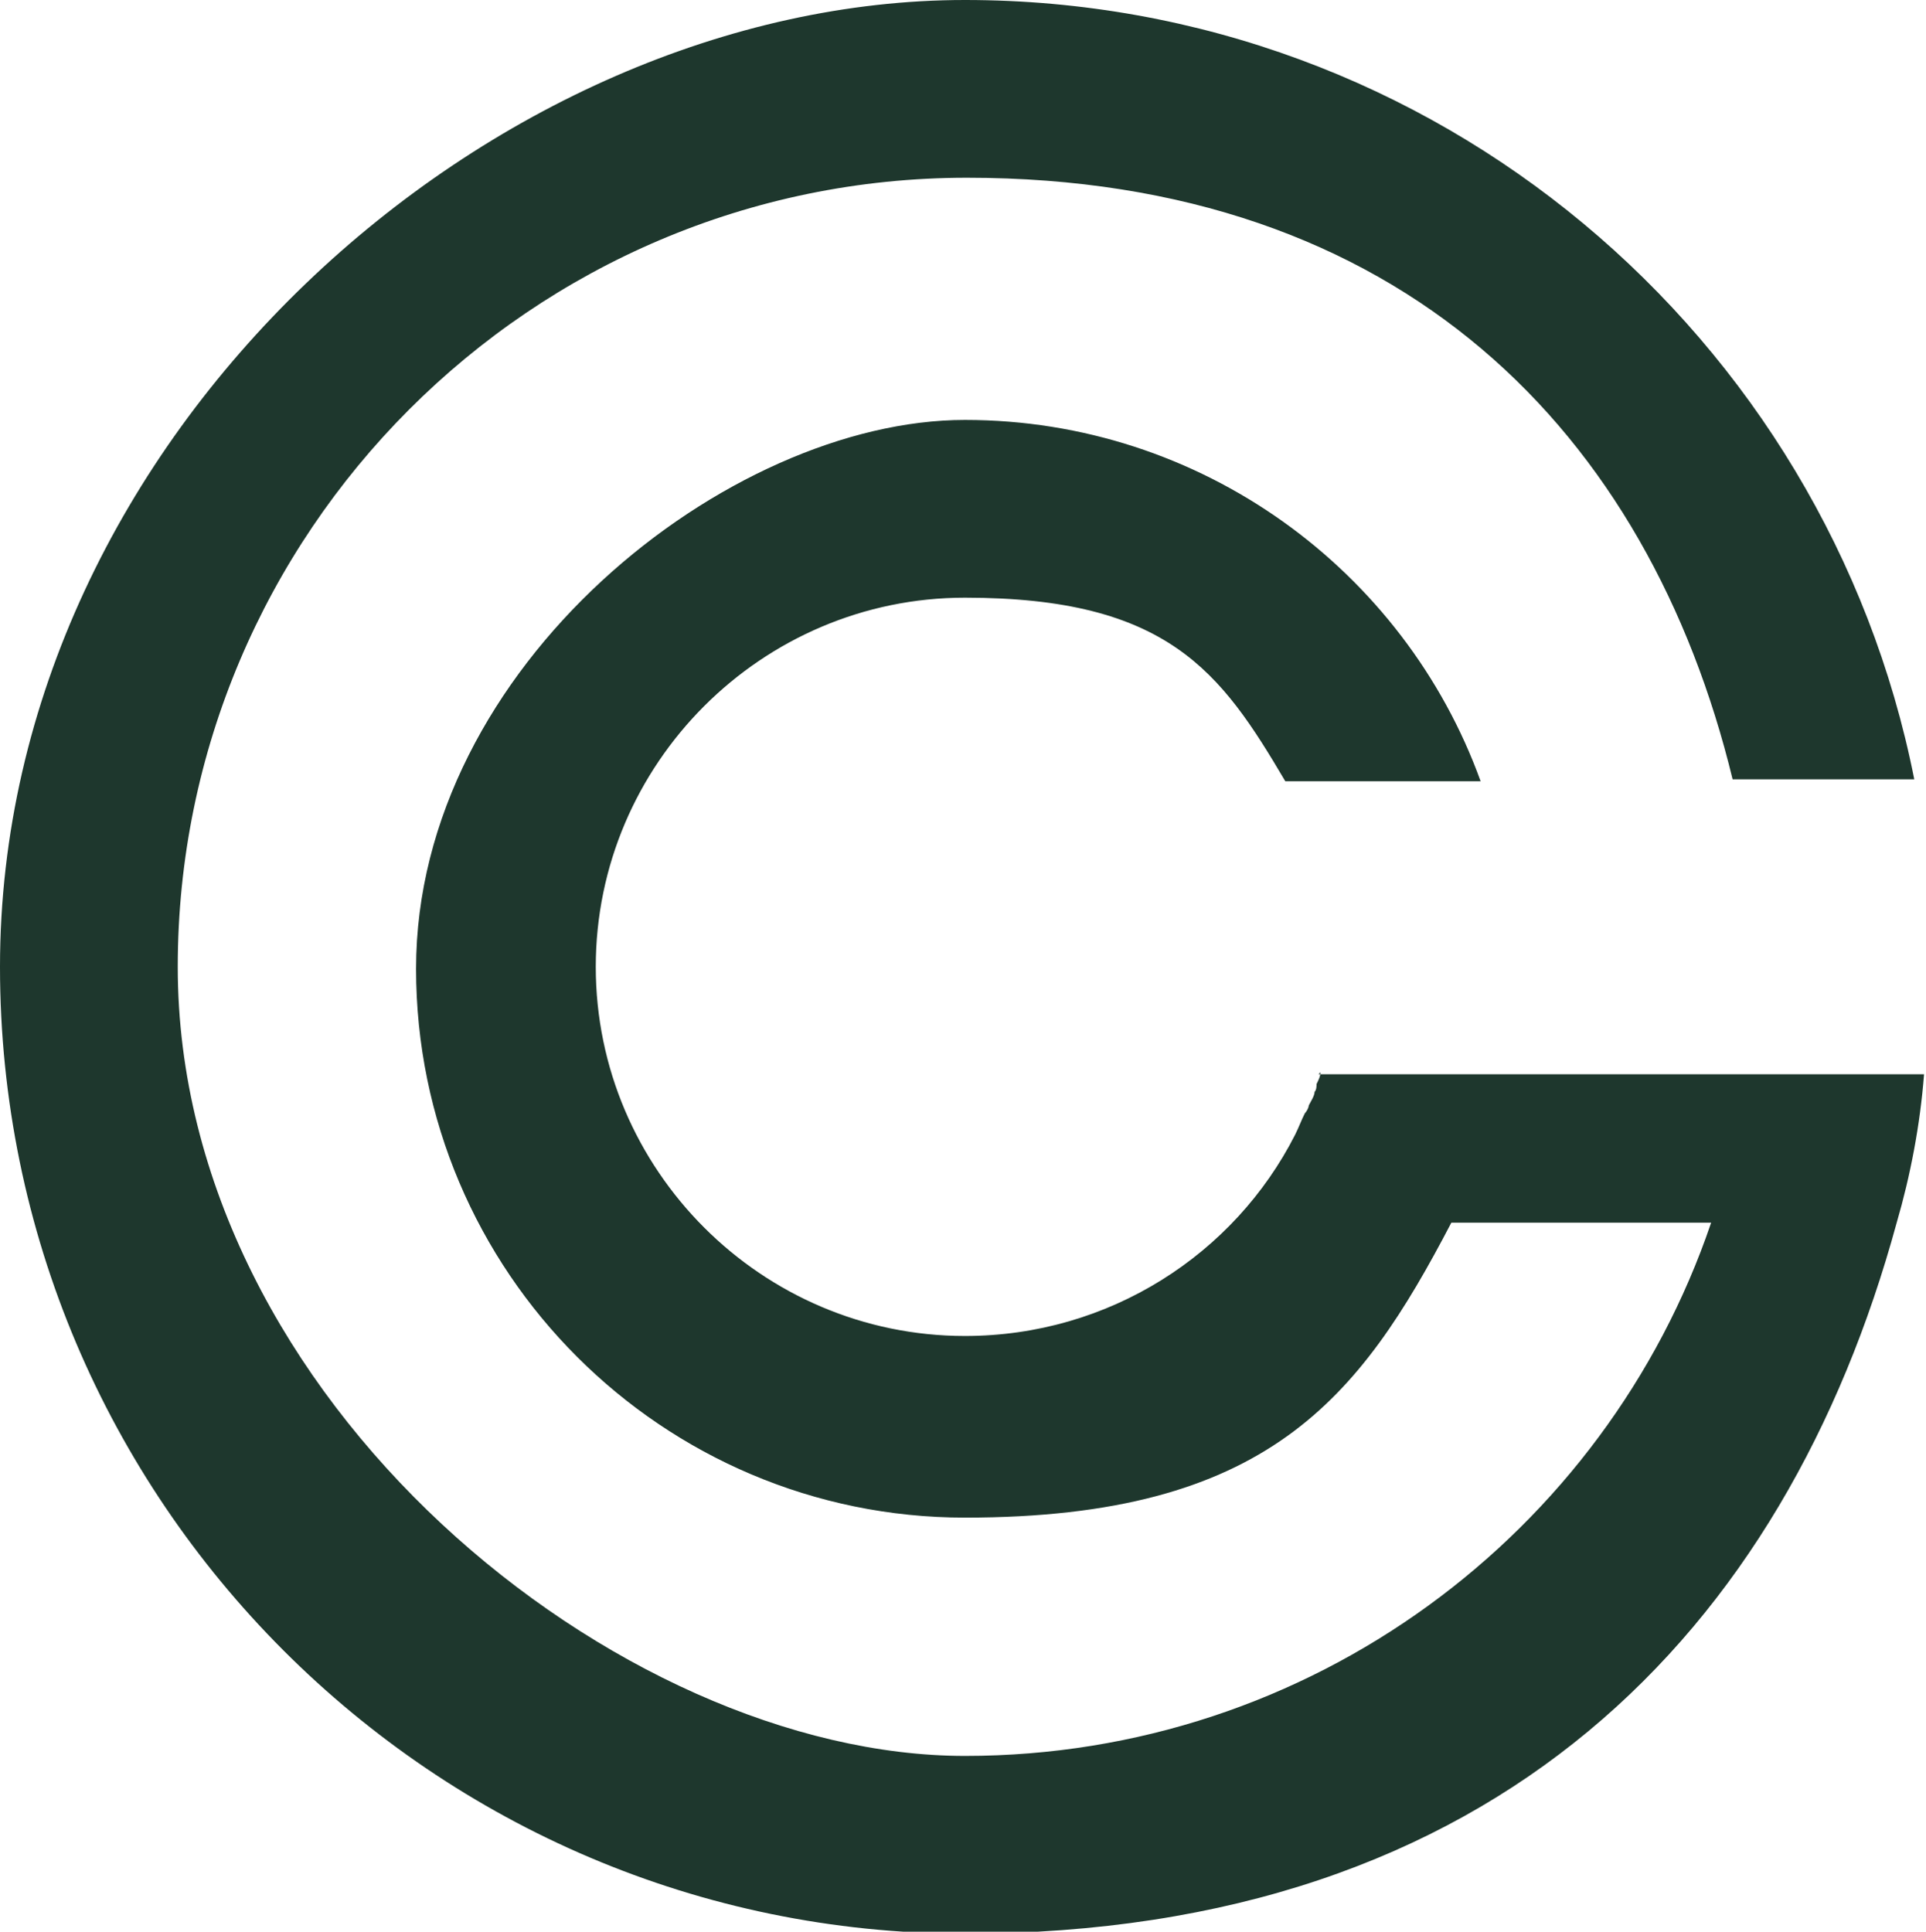<svg xmlns="http://www.w3.org/2000/svg" version="1.1" xmlns:xlink="http://www.w3.org/1999/xlink" xmlns:svgjs="http://svgjs.com/svgjs" width="98.6" height="98.9"><svg xmlns="http://www.w3.org/2000/svg" version="1.1" viewBox="0 0 98.6 98.9">
  <defs>
    <style>
      .cls-1 {
        fill: #1e372d;
      }
    </style>
  </defs>
  <!-- Generator: Adobe Illustrator 28.7.1, SVG Export Plug-In . SVG Version: 1.2.0 Build 142)  -->
  <g>
    <g id="SvgjsG1000">
      <path class="cls-1" d="M67.6,54.9c0,.2-.1.4-.2.6,0,.1,0,.3-.1.4,0,.2-.2.5-.3.7,0,.1-.1.3-.2.4-.2.4-.3.7-.5,1.1-3.1,6.1-9.5,10.3-16.9,10.3-10.4,0-18.9-8.5-18.9-18.9s8.5-18.9,18.9-18.9,13.1,3.8,16.4,9.4h10c-3.9-10.8-14.3-18.5-26.4-18.5s-28.1,12.6-28.1,28.1,12.6,28.1,28.1,28.1,20.2-6.1,24.9-15.1h13.3c-5.4,15.9-20.5,27.3-38.2,27.3S9.1,71.7,9.1,49.5,27.2,9.1,49.5,9.1s34.9,13.1,39.2,30.8h9.3C93.5,17.2,73.5,0,49.4,0S0,22.2,0,49.5s22.2,49.5,49.4,49.5,42-15.5,47.7-36.4c.7-2.4,1.2-5,1.4-7.6h-31Z"></path>
    </g>
  </g>
</svg><style>@media (prefers-color-scheme: light) { :root { filter: none; } }
@media (prefers-color-scheme: dark) { :root { filter: invert(100%); } }
</style></svg>